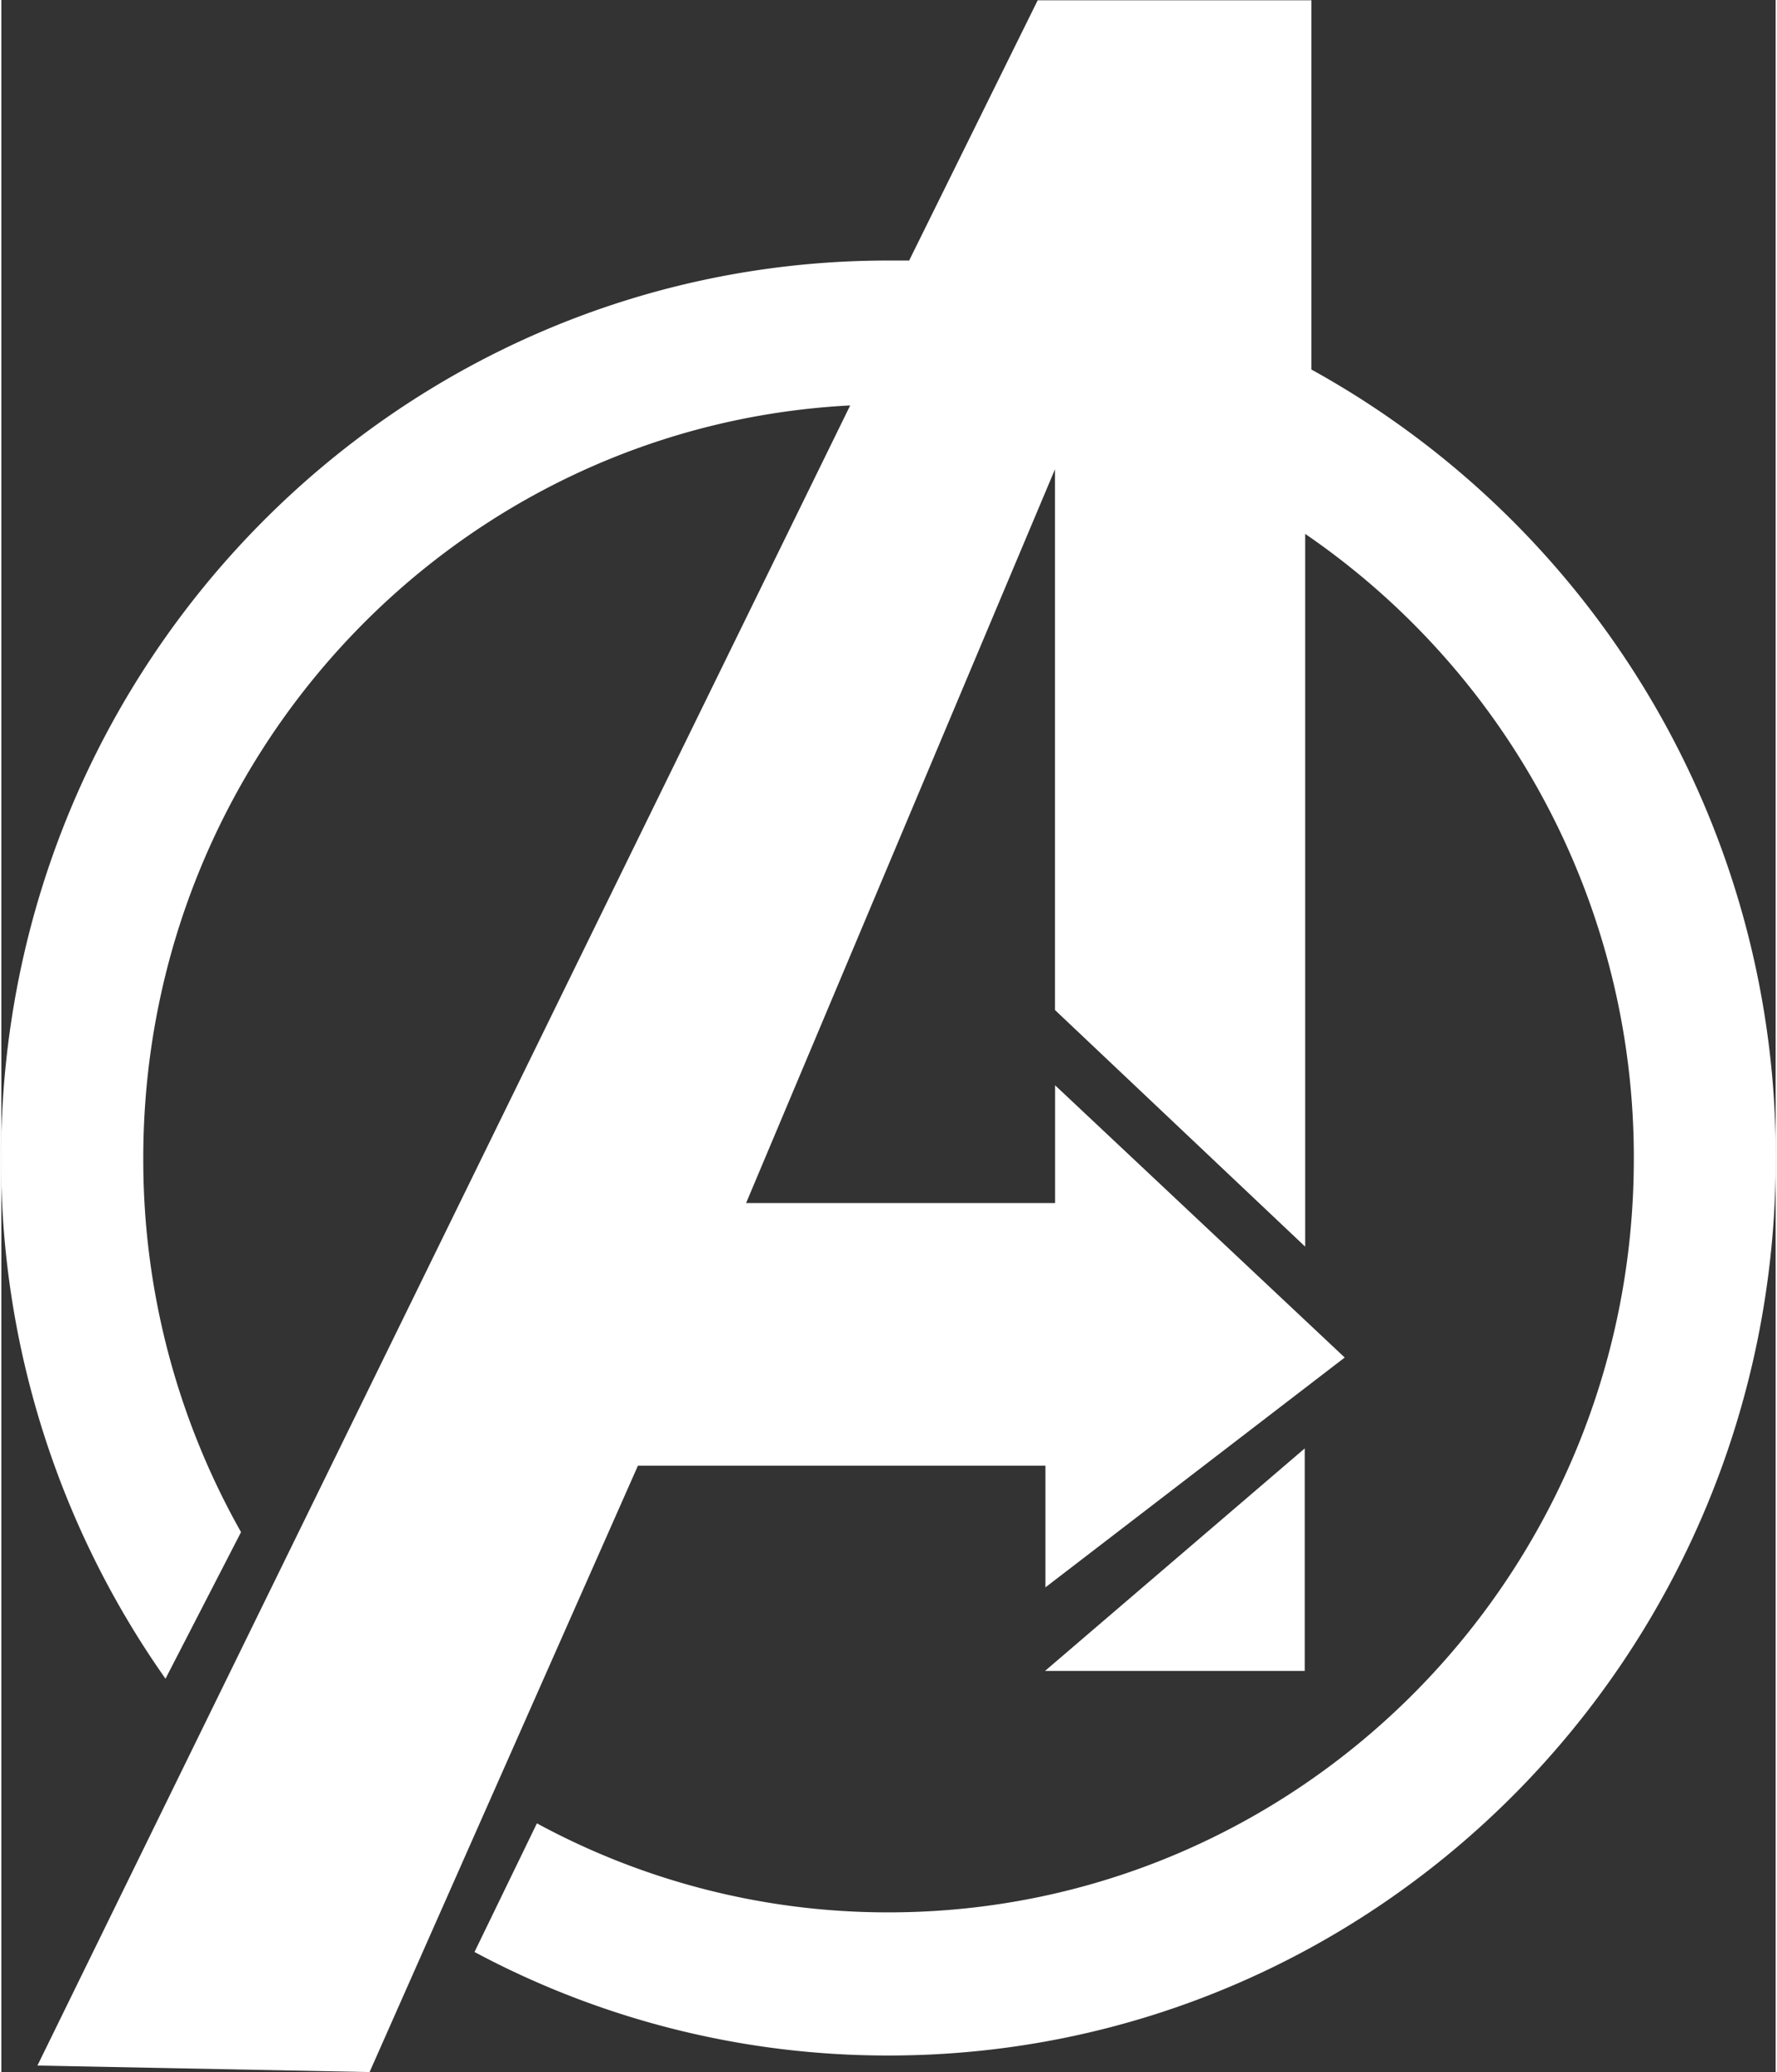 <svg id="Capa_1" data-name="Capa 1" xmlns="http://www.w3.org/2000/svg" width="2.65in" height="3.09in" viewBox="0 0 190.76 222.77"><rect x="0" y="0" width="190.76" height="222.77" fill="#333333" stroke="none"/><defs><style>.cls-1{fill:#fff;}</style></defs><title>logo-avengers-mark-white</title><path class="cls-1" d="M392.49,238.56c-42.33,2.17-76,37.58-76,80.93A81.38,81.38,0,0,0,327,359.69l-8.12,15.76a96.78,96.78,0,0,1-17.68-56c0-53.28,42.7-96.47,95.38-96.47l2.25,0L412.65,195h29.43v39.7A96.62,96.62,0,0,1,492,319.49c0,53.28-42.7,96.47-95.38,96.47a94.1,94.1,0,0,1-44.52-11.13L358.81,391a79.05,79.05,0,0,0,37.81,9.57c44.25,0,80.12-36.28,80.12-81a81.21,81.21,0,0,0-35.33-67.2V329l-26.9-25.44V245.42L381.3,324.31h33.22V311.65l31.14,29.27-32.18,24.71V352.55H369.67l-28.85,65.19-35.71-.7Z" transform="translate(-301.23 -194.97)"/><polygon class="cls-1" points="112.21 179.64 140.13 155.72 140.13 179.64 112.21 179.64"/></svg>